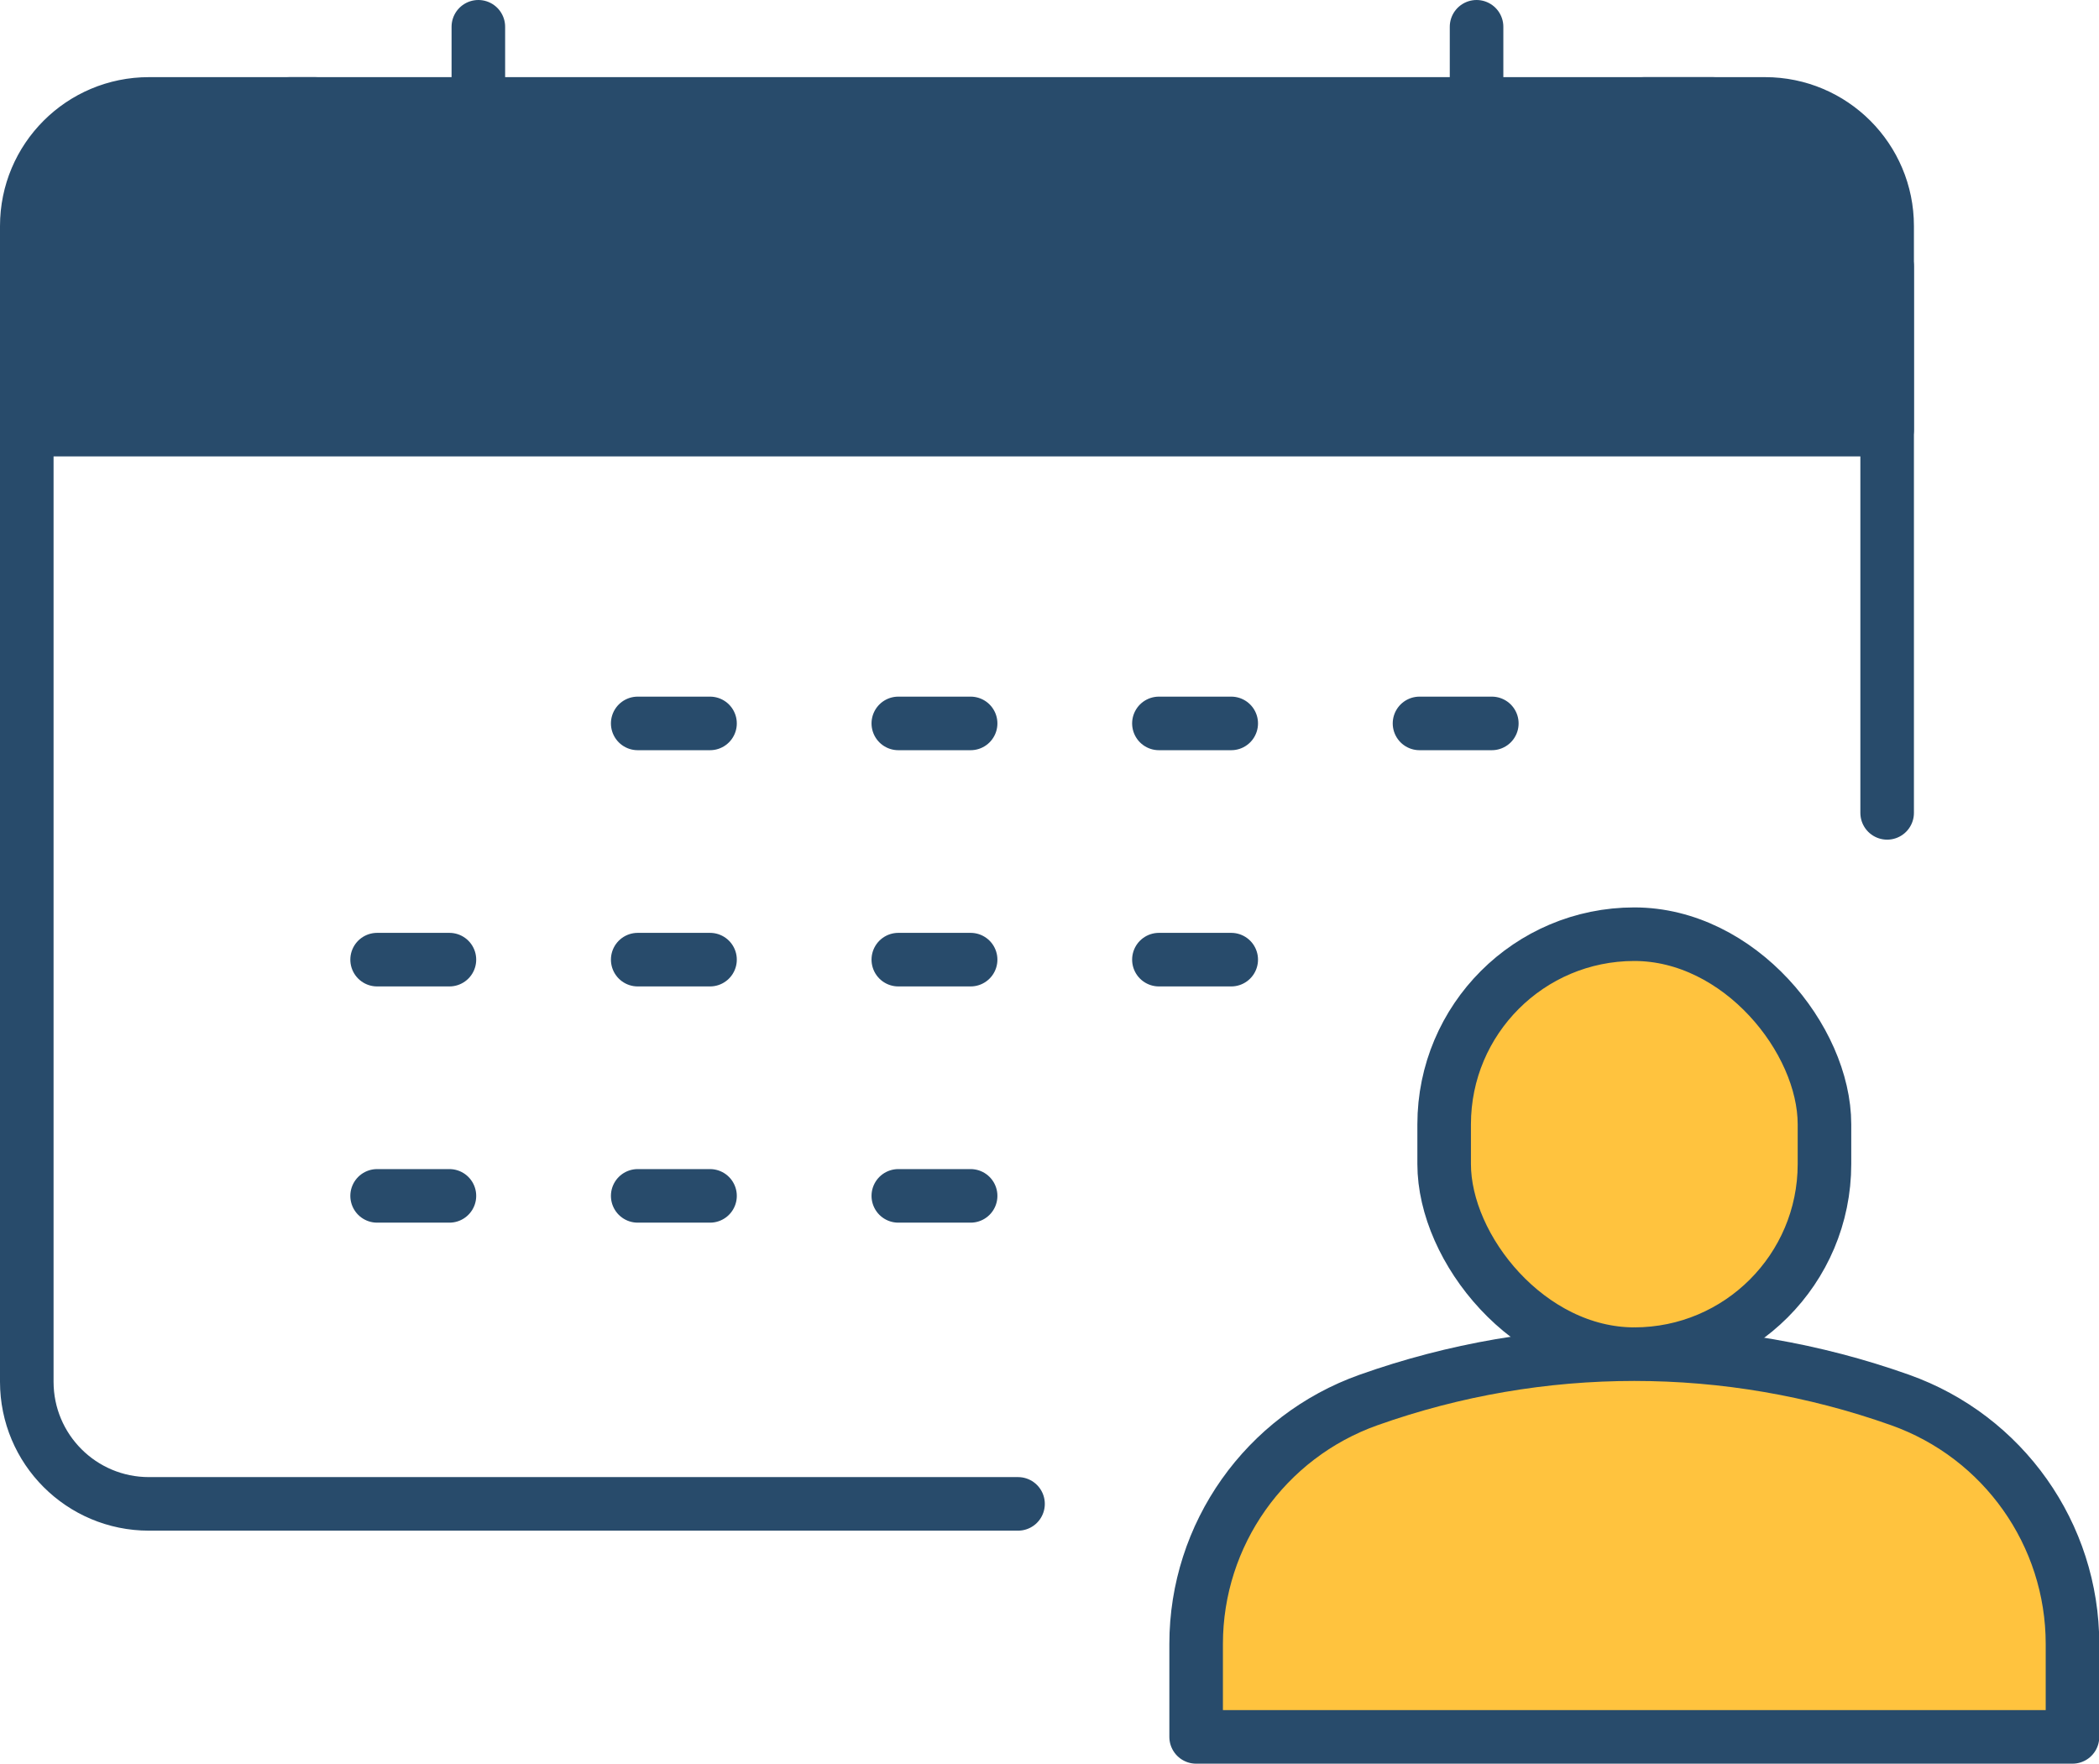 <?xml version="1.0" encoding="UTF-8"?>
<svg id="_レイヤー_2" data-name="レイヤー 2" xmlns="http://www.w3.org/2000/svg" viewBox="0 0 78.37 65.85">
  <defs>
    <style>
      .cls-1 {
        fill: #284b6b;
      }

      .cls-1, .cls-2, .cls-3 {
        stroke: #284b6b;
        stroke-linecap: round;
        stroke-linejoin: round;
        stroke-width: 2px;
      }

      .cls-2 {
        fill: none;
      }

      .cls-3 {
        fill: #ffc33e;
      }
    </style>
  </defs>
  <g id="text">
    <g>
      <g>
        <g>
          <line class="cls-2" x1="14.08" y1="44.65" x2="16.78" y2="44.65"/>
          <line class="cls-2" x1="23.81" y1="44.65" x2="26.51" y2="44.65"/>
          <line class="cls-2" x1="14.08" y1="35.83" x2="16.78" y2="35.83"/>
          <line class="cls-2" x1="23.81" y1="35.83" x2="26.51" y2="35.83"/>
          <line class="cls-2" x1="33.54" y1="35.83" x2="36.24" y2="35.83"/>
          <line class="cls-2" x1="33.54" y1="44.65" x2="36.24" y2="44.65"/>
          <line class="cls-2" x1="23.81" y1="27.01" x2="26.51" y2="27.01"/>
          <line class="cls-2" x1="33.54" y1="27.01" x2="36.24" y2="27.01"/>
          <line class="cls-2" x1="43.27" y1="27.01" x2="45.97" y2="27.01"/>
          <line class="cls-2" x1="43.27" y1="35.83" x2="45.97" y2="35.83"/>
          <line class="cls-2" x1="53" y1="27.01" x2="55.7" y2="27.01"/>
        </g>
        <g>
          <path class="cls-1" d="M11.77,3.88H5.56C3.04,3.88,1,5.92,1,8.44v7.6H70.46v-7.6c0-2.52-2.04-4.56-4.56-4.56h-4.52"/>
          <line class="cls-2" x1="17.86" y1="1" x2="17.86" y2="6.76"/>
          <line class="cls-2" x1="55.13" y1="1" x2="55.13" y2="7.44"/>
          <line class="cls-2" x1="63.96" y1="3.88" x2="10.81" y2="3.88"/>
          <path class="cls-2" d="M1,16.05V51.59c0,2.52,2.04,4.56,4.56,4.56H38.01"/>
          <line class="cls-2" x1="70.46" y1="9.95" x2="70.46" y2="30.35"/>
        </g>
      </g>
      <g>
        <rect class="cls-3" x="53.92" y="34.88" width="14.2" height="15.68" rx="7.1" ry="7.1"/>
        <path class="cls-3" d="M77.37,64.85H44.66v-3.47c0-4.09,2.58-7.74,6.44-9.11h0c6.42-2.28,13.42-2.28,19.84,0h0c3.86,1.37,6.44,5.02,6.44,9.11v3.47Z"/>
      </g>
    </g>
  </g>
</svg>